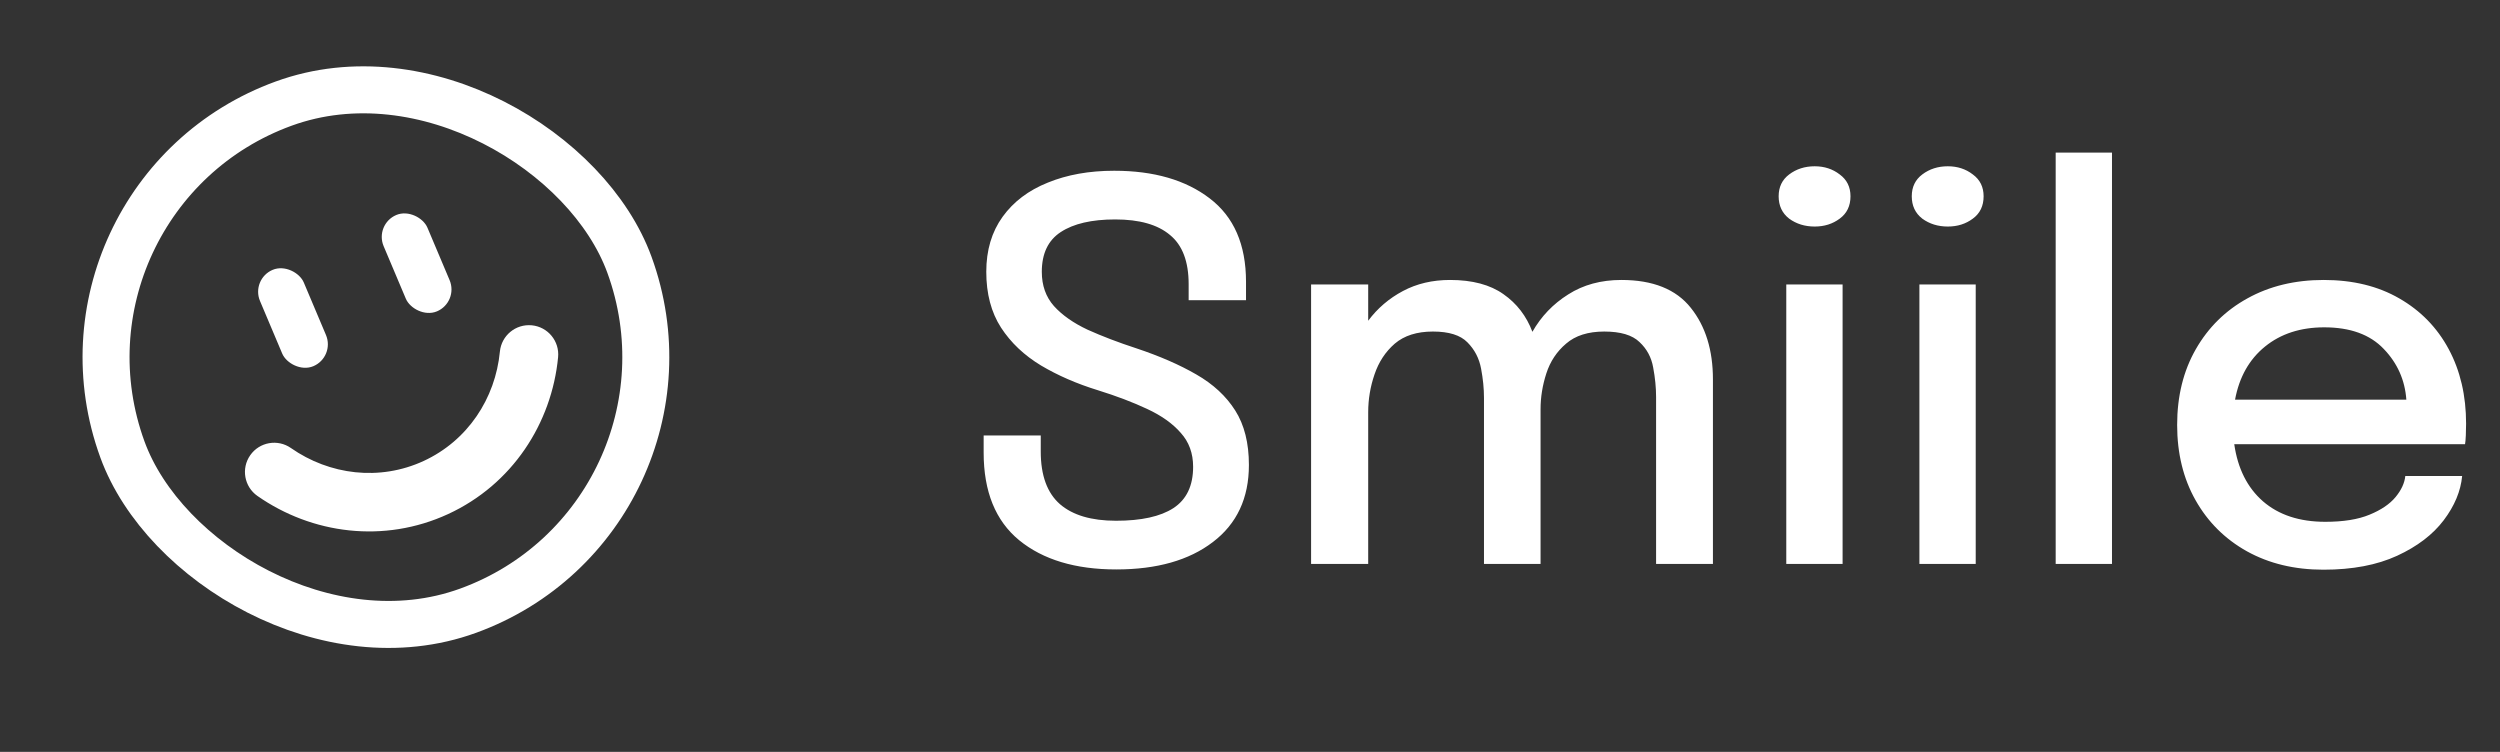 <svg width="133" height="40" viewBox="0 0 133 40" fill="none" xmlns="http://www.w3.org/2000/svg">
<rect x="0" y="0" width="133" height="40" fill="#333333" stroke="none"/>
<path d="M59.386 30.294C57.211 30.294 55.489 29.776 54.22 28.74C52.96 27.704 52.33 26.15 52.33 24.078V23.168H55.368V24.022C55.368 25.291 55.709 26.225 56.39 26.822C57.071 27.41 58.065 27.704 59.372 27.704C60.716 27.704 61.733 27.48 62.424 27.032C63.124 26.575 63.474 25.842 63.474 24.834C63.474 24.115 63.255 23.513 62.816 23.028C62.387 22.533 61.789 22.109 61.024 21.754C60.268 21.399 59.395 21.068 58.406 20.76C57.286 20.415 56.278 19.976 55.382 19.444C54.486 18.903 53.777 18.231 53.254 17.428C52.731 16.616 52.47 15.627 52.47 14.46C52.47 13.312 52.759 12.337 53.338 11.534C53.917 10.731 54.719 10.125 55.746 9.714C56.773 9.294 57.949 9.084 59.274 9.084C61.383 9.084 63.077 9.574 64.356 10.554C65.644 11.534 66.288 13.013 66.288 14.992V15.972H63.236V15.118C63.236 13.914 62.905 13.041 62.242 12.5C61.589 11.949 60.618 11.674 59.33 11.674C58.079 11.674 57.113 11.898 56.432 12.346C55.76 12.785 55.424 13.489 55.424 14.46C55.424 15.188 55.639 15.795 56.068 16.28C56.507 16.765 57.104 17.185 57.86 17.54C58.625 17.885 59.493 18.217 60.464 18.534C61.696 18.945 62.755 19.407 63.642 19.92C64.538 20.433 65.229 21.073 65.714 21.838C66.199 22.603 66.442 23.569 66.442 24.736C66.442 26.5 65.803 27.867 64.524 28.838C63.255 29.809 61.542 30.294 59.386 30.294ZM69.75 30V15.132H72.788V17.064C73.282 16.401 73.898 15.874 74.636 15.482C75.373 15.09 76.208 14.894 77.142 14.894C78.327 14.894 79.274 15.146 79.984 15.65C80.693 16.145 81.206 16.812 81.524 17.652C81.99 16.831 82.625 16.168 83.428 15.664C84.23 15.151 85.173 14.894 86.256 14.894C87.936 14.894 89.168 15.389 89.952 16.378C90.736 17.358 91.128 18.627 91.128 20.186V30H88.104V21.124C88.104 20.62 88.052 20.097 87.95 19.556C87.856 19.015 87.614 18.562 87.222 18.198C86.839 17.825 86.214 17.638 85.346 17.638C84.487 17.638 83.81 17.853 83.316 18.282C82.821 18.702 82.471 19.229 82.266 19.864C82.06 20.499 81.958 21.133 81.958 21.768V30H78.948V21.166C78.948 20.671 78.896 20.153 78.794 19.612C78.691 19.061 78.448 18.595 78.066 18.212C77.692 17.829 77.081 17.638 76.232 17.638C75.382 17.638 74.706 17.853 74.202 18.282C73.707 18.711 73.348 19.257 73.124 19.92C72.9 20.573 72.788 21.245 72.788 21.936V30H69.75ZM96.542 12.052C96.019 12.052 95.567 11.912 95.184 11.632C94.811 11.343 94.624 10.946 94.624 10.442C94.624 9.947 94.811 9.56 95.184 9.28C95.567 8.991 96.019 8.846 96.542 8.846C97.055 8.846 97.499 8.991 97.872 9.28C98.255 9.56 98.446 9.947 98.446 10.442C98.446 10.955 98.255 11.352 97.872 11.632C97.499 11.912 97.055 12.052 96.542 12.052ZM95.03 30V15.132H98.026V30H95.03ZM103.624 12.052C103.101 12.052 102.649 11.912 102.266 11.632C101.893 11.343 101.706 10.946 101.706 10.442C101.706 9.947 101.893 9.56 102.266 9.28C102.649 8.991 103.101 8.846 103.624 8.846C104.137 8.846 104.581 8.991 104.954 9.28C105.337 9.56 105.528 9.947 105.528 10.442C105.528 10.955 105.337 11.352 104.954 11.632C104.581 11.912 104.137 12.052 103.624 12.052ZM102.112 30V15.132H105.108V30H102.112ZM112.358 8.118V30H109.362V8.118H112.358ZM130.986 25.324C130.911 26.127 130.584 26.911 130.006 27.676C129.427 28.441 128.601 29.071 127.528 29.566C126.454 30.061 125.148 30.308 123.608 30.308C122.068 30.308 120.71 29.981 119.534 29.328C118.367 28.675 117.457 27.769 116.804 26.612C116.15 25.455 115.824 24.12 115.824 22.608C115.824 21.077 116.155 19.733 116.818 18.576C117.48 17.419 118.395 16.518 119.562 15.874C120.738 15.221 122.091 14.894 123.622 14.894C125.171 14.894 126.51 15.221 127.64 15.874C128.778 16.527 129.656 17.428 130.272 18.576C130.888 19.724 131.196 21.045 131.196 22.538C131.196 22.706 131.191 22.911 131.182 23.154C131.172 23.387 131.158 23.546 131.14 23.63H118.862C119.048 24.927 119.557 25.94 120.388 26.668C121.228 27.396 122.334 27.76 123.706 27.76C124.667 27.76 125.451 27.634 126.058 27.382C126.674 27.13 127.136 26.817 127.444 26.444C127.752 26.071 127.924 25.697 127.962 25.324H130.986ZM123.65 17.414C122.39 17.414 121.34 17.755 120.5 18.436C119.66 19.117 119.128 20.06 118.904 21.264H128.018C127.943 20.219 127.542 19.318 126.814 18.562C126.086 17.797 125.031 17.414 123.65 17.414Z" fill="white"/>
<rect x="1.602" y="10.421" width="28.708" height="28.708" rx="14.354" transform="rotate(-20 1.602 10.421)" stroke="white" stroke-width="2.5"/>
<rect x="13.34" y="14.848" width="2.529" height="5.564" rx="1.265" transform="rotate(-22.898 13.34 14.848)" fill="white"/>
<rect x="19.917" y="11.93" width="2.529" height="5.564" rx="1.265" transform="rotate(-22.898 19.917 11.93)" fill="white"/>
<path d="M13.517 24.362C13.929 23.771 14.743 23.627 15.334 24.04C17.457 25.524 20.216 25.87 22.642 24.751C25.068 23.631 26.595 21.308 26.843 18.729C26.913 18.011 27.55 17.486 28.268 17.555C28.985 17.624 29.511 18.262 29.442 18.98C29.11 22.416 27.063 25.586 23.736 27.121C20.409 28.656 16.669 28.157 13.838 26.179C13.248 25.766 13.104 24.952 13.517 24.362Z" fill="white" stroke="white" stroke-width="0.5" stroke-linecap="round"/>
</svg>

